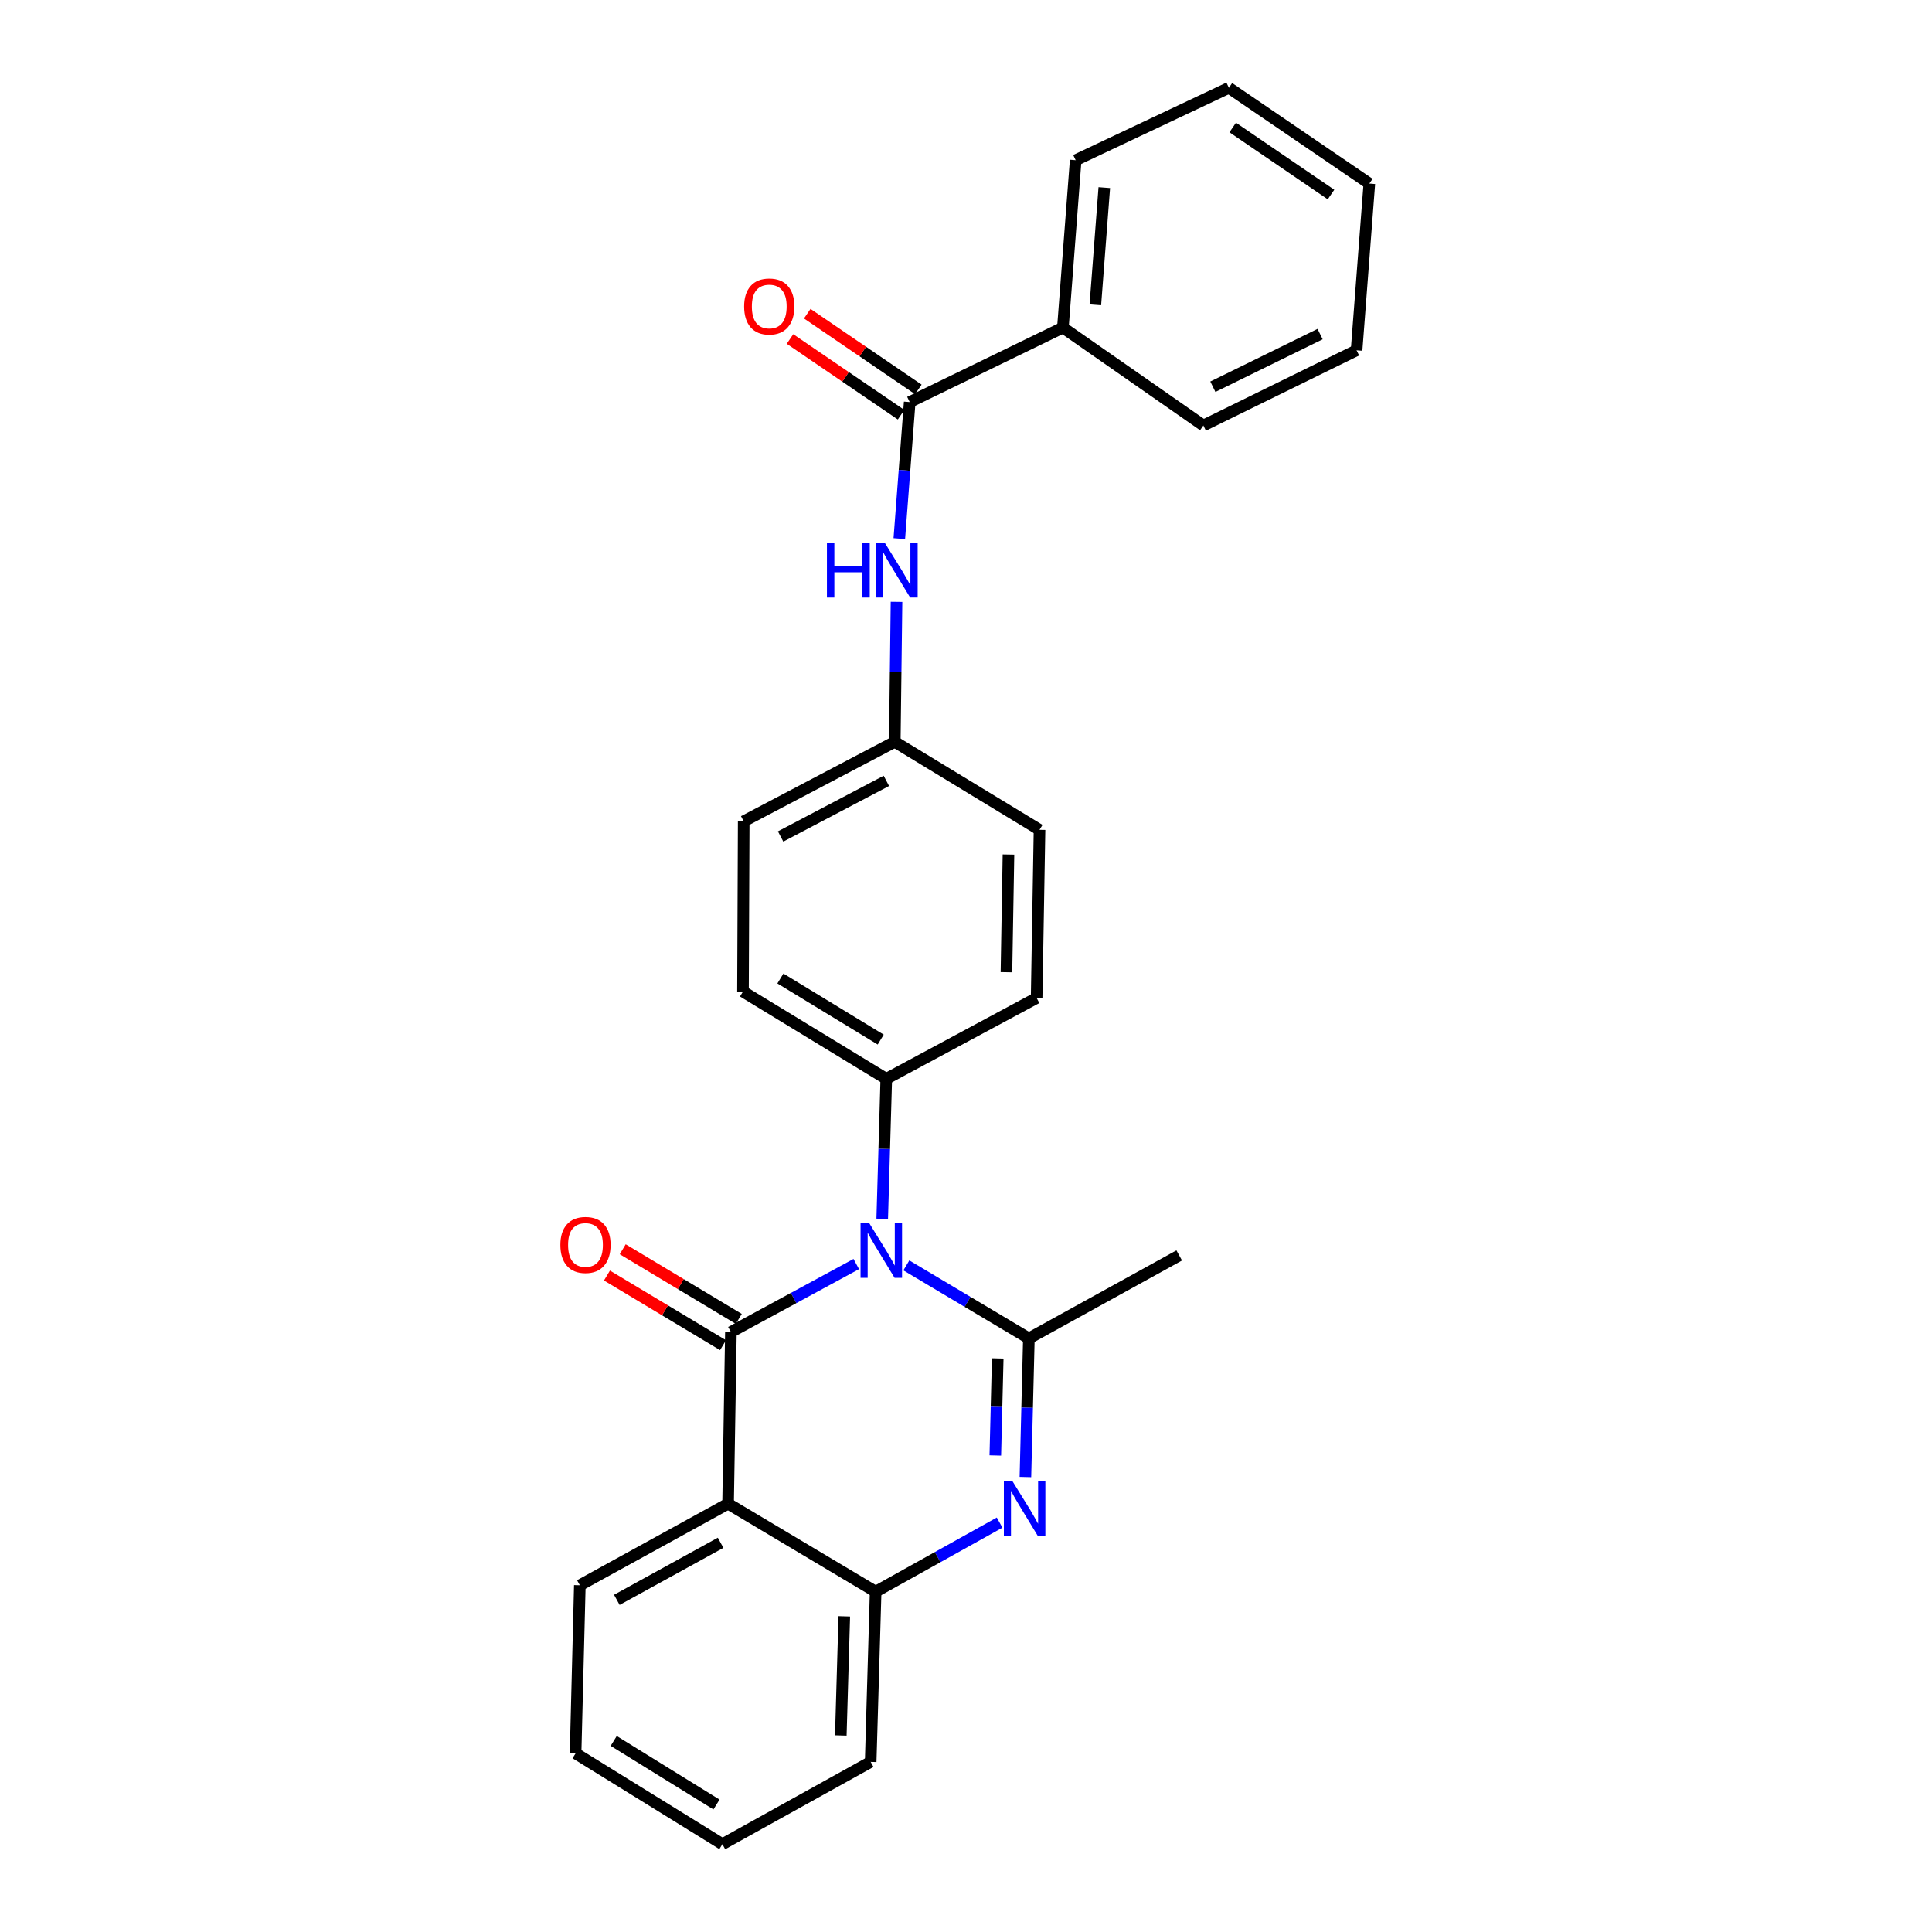 <?xml version='1.0' encoding='iso-8859-1'?>
<svg version='1.1' baseProfile='full'
              xmlns='http://www.w3.org/2000/svg'
                      xmlns:rdkit='http://www.rdkit.org/xml'
                      xmlns:xlink='http://www.w3.org/1999/xlink'
                  xml:space='preserve'
width='1000px' height='1000px' viewBox='0 0 1000 1000'>
<!-- END OF HEADER -->
<rect style='opacity:1.0;fill:#FFFFFF;stroke:none' width='1000' height='1000' x='0' y='0'> </rect>
<path class='bond-0' d='M 443.208,654.266 L 410.762,671.862' style='fill:none;fill-rule:evenodd;stroke:#0000FF;stroke-width:6px;stroke-linecap:butt;stroke-linejoin:miter;stroke-opacity:1' />
<path class='bond-0' d='M 410.762,671.862 L 378.315,689.459' style='fill:none;fill-rule:evenodd;stroke:#000000;stroke-width:6px;stroke-linecap:butt;stroke-linejoin:miter;stroke-opacity:1' />
<path class='bond-1' d='M 469.125,654.965 L 500.832,673.859' style='fill:none;fill-rule:evenodd;stroke:#0000FF;stroke-width:6px;stroke-linecap:butt;stroke-linejoin:miter;stroke-opacity:1' />
<path class='bond-1' d='M 500.832,673.859 L 532.539,692.752' style='fill:none;fill-rule:evenodd;stroke:#000000;stroke-width:6px;stroke-linecap:butt;stroke-linejoin:miter;stroke-opacity:1' />
<path class='bond-6' d='M 456.636,630.859 L 457.685,594.627' style='fill:none;fill-rule:evenodd;stroke:#0000FF;stroke-width:6px;stroke-linecap:butt;stroke-linejoin:miter;stroke-opacity:1' />
<path class='bond-6' d='M 457.685,594.627 L 458.734,558.395' style='fill:none;fill-rule:evenodd;stroke:#000000;stroke-width:6px;stroke-linecap:butt;stroke-linejoin:miter;stroke-opacity:1' />
<path class='bond-3' d='M 378.315,689.459 L 376.853,778.314' style='fill:none;fill-rule:evenodd;stroke:#000000;stroke-width:6px;stroke-linecap:butt;stroke-linejoin:miter;stroke-opacity:1' />
<path class='bond-8' d='M 382.392,682.662 L 352.356,664.641' style='fill:none;fill-rule:evenodd;stroke:#000000;stroke-width:6px;stroke-linecap:butt;stroke-linejoin:miter;stroke-opacity:1' />
<path class='bond-8' d='M 352.356,664.641 L 322.319,646.62' style='fill:none;fill-rule:evenodd;stroke:#FF0000;stroke-width:6px;stroke-linecap:butt;stroke-linejoin:miter;stroke-opacity:1' />
<path class='bond-8' d='M 374.237,696.255 L 344.201,678.234' style='fill:none;fill-rule:evenodd;stroke:#000000;stroke-width:6px;stroke-linecap:butt;stroke-linejoin:miter;stroke-opacity:1' />
<path class='bond-8' d='M 344.201,678.234 L 314.164,660.212' style='fill:none;fill-rule:evenodd;stroke:#FF0000;stroke-width:6px;stroke-linecap:butt;stroke-linejoin:miter;stroke-opacity:1' />
<path class='bond-2' d='M 532.539,692.752 L 531.643,728.632' style='fill:none;fill-rule:evenodd;stroke:#000000;stroke-width:6px;stroke-linecap:butt;stroke-linejoin:miter;stroke-opacity:1' />
<path class='bond-2' d='M 531.643,728.632 L 530.747,764.513' style='fill:none;fill-rule:evenodd;stroke:#0000FF;stroke-width:6px;stroke-linecap:butt;stroke-linejoin:miter;stroke-opacity:1' />
<path class='bond-2' d='M 516.424,703.12 L 515.797,728.237' style='fill:none;fill-rule:evenodd;stroke:#000000;stroke-width:6px;stroke-linecap:butt;stroke-linejoin:miter;stroke-opacity:1' />
<path class='bond-2' d='M 515.797,728.237 L 515.169,753.353' style='fill:none;fill-rule:evenodd;stroke:#0000FF;stroke-width:6px;stroke-linecap:butt;stroke-linejoin:miter;stroke-opacity:1' />
<path class='bond-14' d='M 532.539,692.752 L 610.36,649.813' style='fill:none;fill-rule:evenodd;stroke:#000000;stroke-width:6px;stroke-linecap:butt;stroke-linejoin:miter;stroke-opacity:1' />
<path class='bond-4' d='M 517.391,788.092 L 485.31,805.972' style='fill:none;fill-rule:evenodd;stroke:#0000FF;stroke-width:6px;stroke-linecap:butt;stroke-linejoin:miter;stroke-opacity:1' />
<path class='bond-4' d='M 485.31,805.972 L 453.23,823.851' style='fill:none;fill-rule:evenodd;stroke:#000000;stroke-width:6px;stroke-linecap:butt;stroke-linejoin:miter;stroke-opacity:1' />
<path class='bond-15' d='M 376.853,778.314 L 300.124,820.523' style='fill:none;fill-rule:evenodd;stroke:#000000;stroke-width:6px;stroke-linecap:butt;stroke-linejoin:miter;stroke-opacity:1' />
<path class='bond-15' d='M 372.984,798.534 L 319.273,828.08' style='fill:none;fill-rule:evenodd;stroke:#000000;stroke-width:6px;stroke-linecap:butt;stroke-linejoin:miter;stroke-opacity:1' />
<path class='bond-27' d='M 376.853,778.314 L 453.23,823.851' style='fill:none;fill-rule:evenodd;stroke:#000000;stroke-width:6px;stroke-linecap:butt;stroke-linejoin:miter;stroke-opacity:1' />
<path class='bond-18' d='M 453.23,823.851 L 450.658,911.958' style='fill:none;fill-rule:evenodd;stroke:#000000;stroke-width:6px;stroke-linecap:butt;stroke-linejoin:miter;stroke-opacity:1' />
<path class='bond-18' d='M 437,836.605 L 435.2,898.28' style='fill:none;fill-rule:evenodd;stroke:#000000;stroke-width:6px;stroke-linecap:butt;stroke-linejoin:miter;stroke-opacity:1' />
<path class='bond-5' d='M 470.86,208.107 L 468.171,243.448' style='fill:none;fill-rule:evenodd;stroke:#000000;stroke-width:6px;stroke-linecap:butt;stroke-linejoin:miter;stroke-opacity:1' />
<path class='bond-5' d='M 468.171,243.448 L 465.481,278.789' style='fill:none;fill-rule:evenodd;stroke:#0000FF;stroke-width:6px;stroke-linecap:butt;stroke-linejoin:miter;stroke-opacity:1' />
<path class='bond-9' d='M 475.324,201.558 L 446.576,181.962' style='fill:none;fill-rule:evenodd;stroke:#000000;stroke-width:6px;stroke-linecap:butt;stroke-linejoin:miter;stroke-opacity:1' />
<path class='bond-9' d='M 446.576,181.962 L 417.828,162.365' style='fill:none;fill-rule:evenodd;stroke:#FF0000;stroke-width:6px;stroke-linecap:butt;stroke-linejoin:miter;stroke-opacity:1' />
<path class='bond-9' d='M 466.396,214.656 L 437.648,195.059' style='fill:none;fill-rule:evenodd;stroke:#000000;stroke-width:6px;stroke-linecap:butt;stroke-linejoin:miter;stroke-opacity:1' />
<path class='bond-9' d='M 437.648,195.059 L 408.9,175.463' style='fill:none;fill-rule:evenodd;stroke:#FF0000;stroke-width:6px;stroke-linecap:butt;stroke-linejoin:miter;stroke-opacity:1' />
<path class='bond-10' d='M 470.86,208.107 L 550.152,169.562' style='fill:none;fill-rule:evenodd;stroke:#000000;stroke-width:6px;stroke-linecap:butt;stroke-linejoin:miter;stroke-opacity:1' />
<path class='bond-11' d='M 458.734,558.395 L 384.567,513.227' style='fill:none;fill-rule:evenodd;stroke:#000000;stroke-width:6px;stroke-linecap:butt;stroke-linejoin:miter;stroke-opacity:1' />
<path class='bond-11' d='M 455.854,538.081 L 403.937,506.464' style='fill:none;fill-rule:evenodd;stroke:#000000;stroke-width:6px;stroke-linecap:butt;stroke-linejoin:miter;stroke-opacity:1' />
<path class='bond-12' d='M 458.734,558.395 L 536.555,516.538' style='fill:none;fill-rule:evenodd;stroke:#000000;stroke-width:6px;stroke-linecap:butt;stroke-linejoin:miter;stroke-opacity:1' />
<path class='bond-7' d='M 464.035,311.512 L 463.586,347.744' style='fill:none;fill-rule:evenodd;stroke:#0000FF;stroke-width:6px;stroke-linecap:butt;stroke-linejoin:miter;stroke-opacity:1' />
<path class='bond-7' d='M 463.586,347.744 L 463.137,383.977' style='fill:none;fill-rule:evenodd;stroke:#000000;stroke-width:6px;stroke-linecap:butt;stroke-linejoin:miter;stroke-opacity:1' />
<path class='bond-19' d='M 550.152,169.562 L 556.765,82.908' style='fill:none;fill-rule:evenodd;stroke:#000000;stroke-width:6px;stroke-linecap:butt;stroke-linejoin:miter;stroke-opacity:1' />
<path class='bond-19' d='M 566.949,157.77 L 571.579,97.112' style='fill:none;fill-rule:evenodd;stroke:#000000;stroke-width:6px;stroke-linecap:butt;stroke-linejoin:miter;stroke-opacity:1' />
<path class='bond-20' d='M 550.152,169.562 L 622.865,220.242' style='fill:none;fill-rule:evenodd;stroke:#000000;stroke-width:6px;stroke-linecap:butt;stroke-linejoin:miter;stroke-opacity:1' />
<path class='bond-16' d='M 384.567,513.227 L 384.937,425.103' style='fill:none;fill-rule:evenodd;stroke:#000000;stroke-width:6px;stroke-linecap:butt;stroke-linejoin:miter;stroke-opacity:1' />
<path class='bond-17' d='M 536.555,516.538 L 538.052,429.514' style='fill:none;fill-rule:evenodd;stroke:#000000;stroke-width:6px;stroke-linecap:butt;stroke-linejoin:miter;stroke-opacity:1' />
<path class='bond-17' d='M 520.931,503.212 L 521.979,442.295' style='fill:none;fill-rule:evenodd;stroke:#000000;stroke-width:6px;stroke-linecap:butt;stroke-linejoin:miter;stroke-opacity:1' />
<path class='bond-13' d='M 463.137,383.977 L 538.052,429.514' style='fill:none;fill-rule:evenodd;stroke:#000000;stroke-width:6px;stroke-linecap:butt;stroke-linejoin:miter;stroke-opacity:1' />
<path class='bond-26' d='M 463.137,383.977 L 384.937,425.103' style='fill:none;fill-rule:evenodd;stroke:#000000;stroke-width:6px;stroke-linecap:butt;stroke-linejoin:miter;stroke-opacity:1' />
<path class='bond-26' d='M 458.785,404.175 L 404.045,432.963' style='fill:none;fill-rule:evenodd;stroke:#000000;stroke-width:6px;stroke-linecap:butt;stroke-linejoin:miter;stroke-opacity:1' />
<path class='bond-21' d='M 300.124,820.523 L 297.922,907.546' style='fill:none;fill-rule:evenodd;stroke:#000000;stroke-width:6px;stroke-linecap:butt;stroke-linejoin:miter;stroke-opacity:1' />
<path class='bond-22' d='M 450.658,911.958 L 373.912,954.545' style='fill:none;fill-rule:evenodd;stroke:#000000;stroke-width:6px;stroke-linecap:butt;stroke-linejoin:miter;stroke-opacity:1' />
<path class='bond-24' d='M 556.765,82.908 L 636.075,45.455' style='fill:none;fill-rule:evenodd;stroke:#000000;stroke-width:6px;stroke-linecap:butt;stroke-linejoin:miter;stroke-opacity:1' />
<path class='bond-23' d='M 622.865,220.242 L 702.166,181.318' style='fill:none;fill-rule:evenodd;stroke:#000000;stroke-width:6px;stroke-linecap:butt;stroke-linejoin:miter;stroke-opacity:1' />
<path class='bond-23' d='M 627.776,200.174 L 683.287,172.927' style='fill:none;fill-rule:evenodd;stroke:#000000;stroke-width:6px;stroke-linecap:butt;stroke-linejoin:miter;stroke-opacity:1' />
<path class='bond-28' d='M 297.922,907.546 L 373.912,954.545' style='fill:none;fill-rule:evenodd;stroke:#000000;stroke-width:6px;stroke-linecap:butt;stroke-linejoin:miter;stroke-opacity:1' />
<path class='bond-28' d='M 317.659,901.115 L 370.851,934.014' style='fill:none;fill-rule:evenodd;stroke:#000000;stroke-width:6px;stroke-linecap:butt;stroke-linejoin:miter;stroke-opacity:1' />
<path class='bond-25' d='M 702.166,181.318 L 708.771,95.025' style='fill:none;fill-rule:evenodd;stroke:#000000;stroke-width:6px;stroke-linecap:butt;stroke-linejoin:miter;stroke-opacity:1' />
<path class='bond-29' d='M 636.075,45.455 L 708.771,95.025' style='fill:none;fill-rule:evenodd;stroke:#000000;stroke-width:6px;stroke-linecap:butt;stroke-linejoin:miter;stroke-opacity:1' />
<path class='bond-29' d='M 638.049,65.987 L 688.936,100.686' style='fill:none;fill-rule:evenodd;stroke:#000000;stroke-width:6px;stroke-linecap:butt;stroke-linejoin:miter;stroke-opacity:1' />
<path  class='atom-0' d='M 449.902 633.081
L 459.182 648.081
Q 460.102 649.561, 461.582 652.241
Q 463.062 654.921, 463.142 655.081
L 463.142 633.081
L 466.902 633.081
L 466.902 661.401
L 463.022 661.401
L 453.062 645.001
Q 451.902 643.081, 450.662 640.881
Q 449.462 638.681, 449.102 638.001
L 449.102 661.401
L 445.422 661.401
L 445.422 633.081
L 449.902 633.081
' fill='#0000FF'/>
<path  class='atom-3' d='M 524.078 766.717
L 533.358 781.717
Q 534.278 783.197, 535.758 785.877
Q 537.238 788.557, 537.318 788.717
L 537.318 766.717
L 541.078 766.717
L 541.078 795.037
L 537.198 795.037
L 527.238 778.637
Q 526.078 776.717, 524.838 774.517
Q 523.638 772.317, 523.278 771.637
L 523.278 795.037
L 519.598 795.037
L 519.598 766.717
L 524.078 766.717
' fill='#0000FF'/>
<path  class='atom-8' d='M 428.018 280.97
L 431.858 280.97
L 431.858 293.01
L 446.338 293.01
L 446.338 280.97
L 450.178 280.97
L 450.178 309.29
L 446.338 309.29
L 446.338 296.21
L 431.858 296.21
L 431.858 309.29
L 428.018 309.29
L 428.018 280.97
' fill='#0000FF'/>
<path  class='atom-8' d='M 457.978 280.97
L 467.258 295.97
Q 468.178 297.45, 469.658 300.13
Q 471.138 302.81, 471.218 302.97
L 471.218 280.97
L 474.978 280.97
L 474.978 309.29
L 471.098 309.29
L 461.138 292.89
Q 459.978 290.97, 458.738 288.77
Q 457.538 286.57, 457.178 285.89
L 457.178 309.29
L 453.498 309.29
L 453.498 280.97
L 457.978 280.97
' fill='#0000FF'/>
<path  class='atom-9' d='M 290.047 644.38
Q 290.047 637.58, 293.407 633.78
Q 296.767 629.98, 303.047 629.98
Q 309.327 629.98, 312.687 633.78
Q 316.047 637.58, 316.047 644.38
Q 316.047 651.26, 312.647 655.18
Q 309.247 659.06, 303.047 659.06
Q 296.807 659.06, 293.407 655.18
Q 290.047 651.3, 290.047 644.38
M 303.047 655.86
Q 307.367 655.86, 309.687 652.98
Q 312.047 650.06, 312.047 644.38
Q 312.047 638.82, 309.687 636.02
Q 307.367 633.18, 303.047 633.18
Q 298.727 633.18, 296.367 635.98
Q 294.047 638.78, 294.047 644.38
Q 294.047 650.1, 296.367 652.98
Q 298.727 655.86, 303.047 655.86
' fill='#FF0000'/>
<path  class='atom-10' d='M 385.164 158.634
Q 385.164 151.834, 388.524 148.034
Q 391.884 144.234, 398.164 144.234
Q 404.444 144.234, 407.804 148.034
Q 411.164 151.834, 411.164 158.634
Q 411.164 165.514, 407.764 169.434
Q 404.364 173.314, 398.164 173.314
Q 391.924 173.314, 388.524 169.434
Q 385.164 165.554, 385.164 158.634
M 398.164 170.114
Q 402.484 170.114, 404.804 167.234
Q 407.164 164.314, 407.164 158.634
Q 407.164 153.074, 404.804 150.274
Q 402.484 147.434, 398.164 147.434
Q 393.844 147.434, 391.484 150.234
Q 389.164 153.034, 389.164 158.634
Q 389.164 164.354, 391.484 167.234
Q 393.844 170.114, 398.164 170.114
' fill='#FF0000'/>
</svg>
